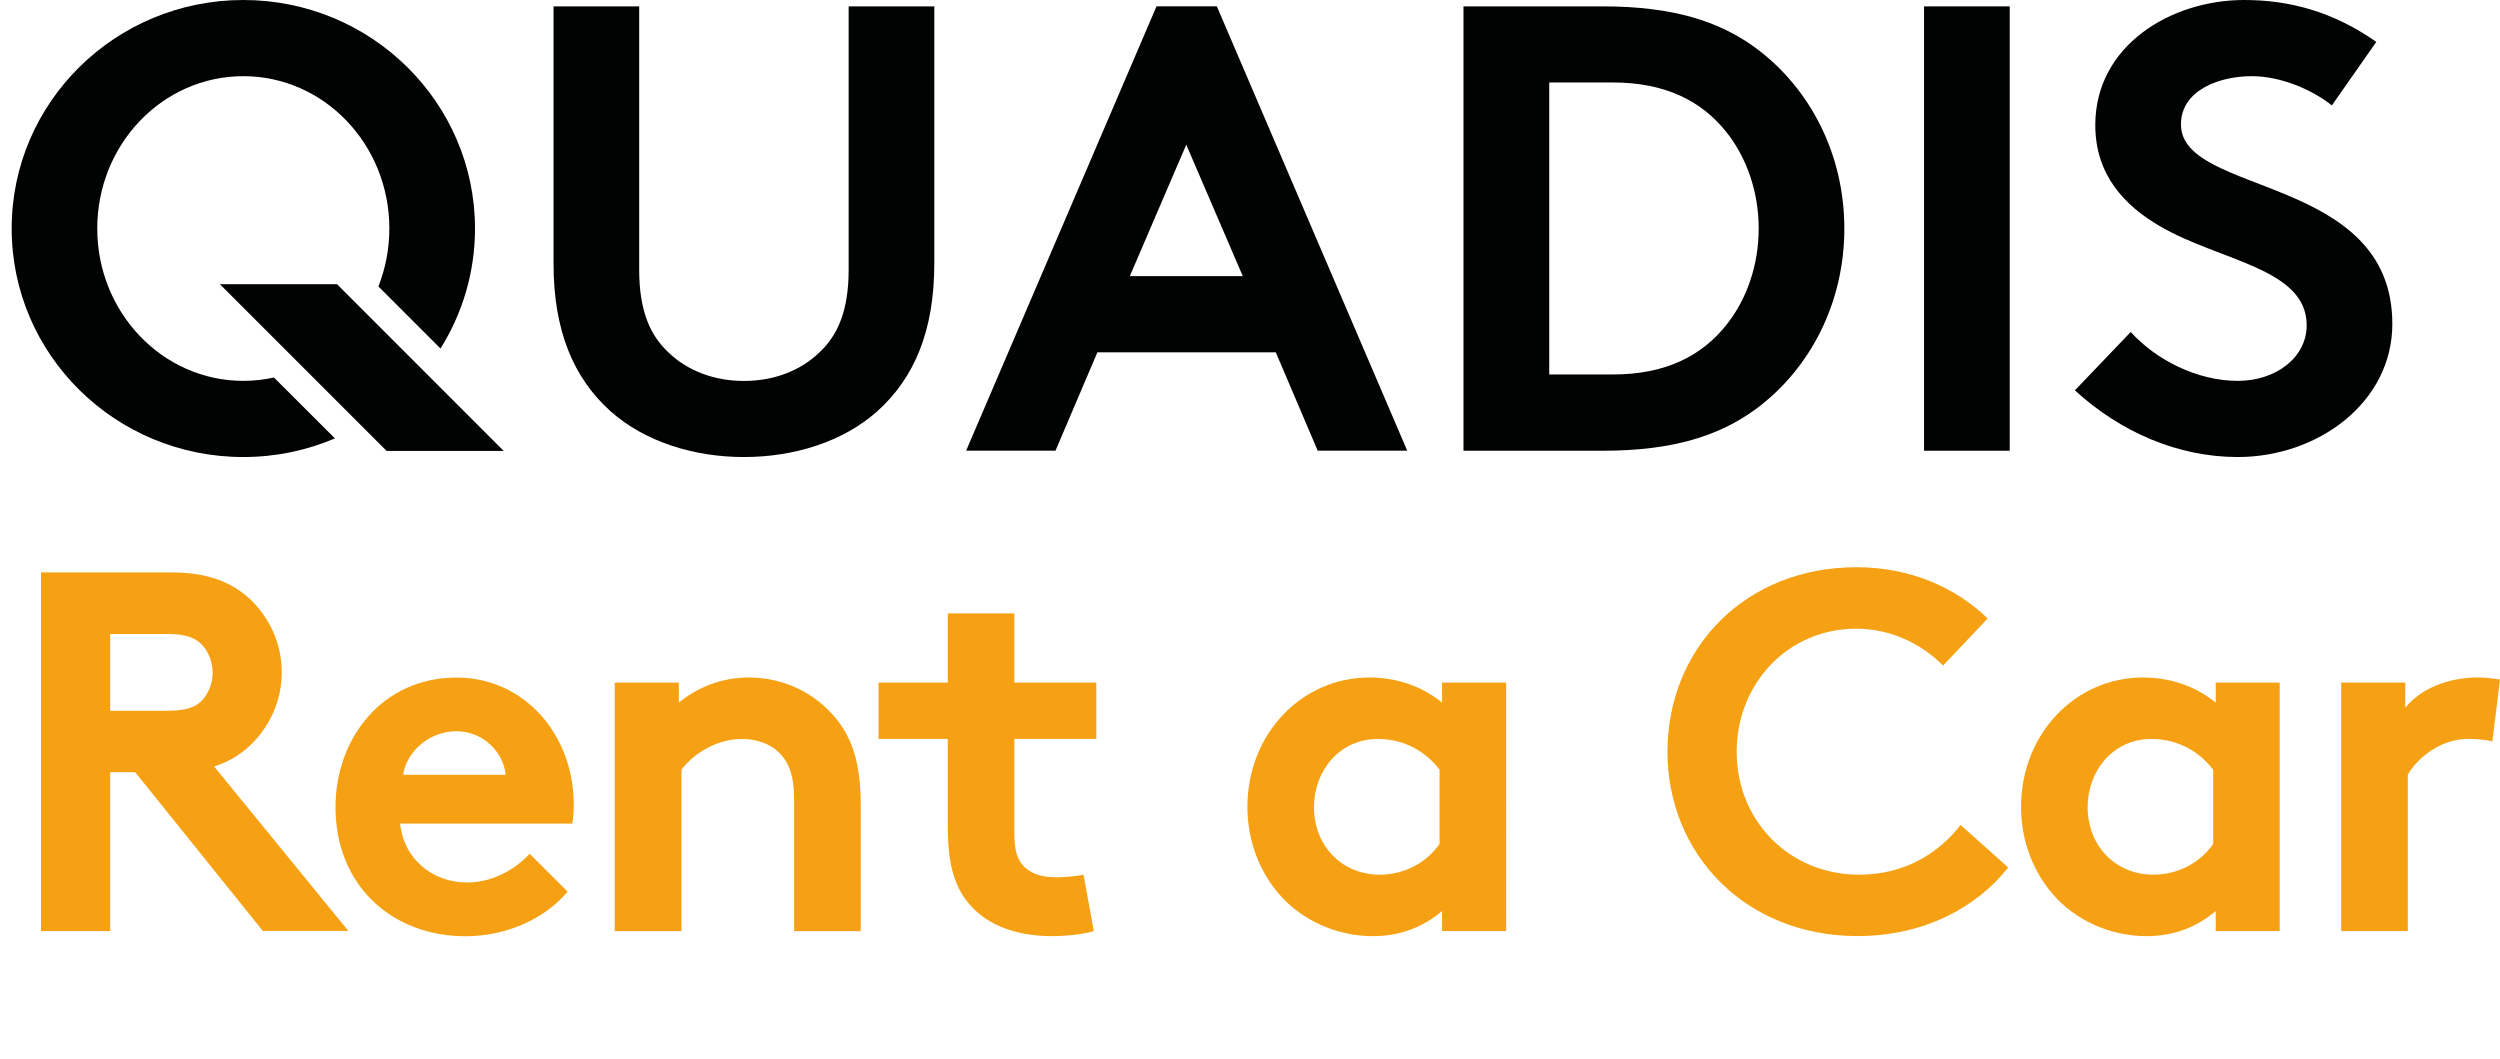 <?xml version="1.0" encoding="utf-8"?>
<!-- Generator: Adobe Illustrator 24.2.1, SVG Export Plug-In . SVG Version: 6.00 Build 0)  -->
<svg version="1.1" xmlns="http://www.w3.org/2000/svg" xmlns:xlink="http://www.w3.org/1999/xlink" x="0px" y="0px"
	 viewBox="0 0 297.68 126.11" style="enable-background:new 0 0 297.68 126.11;" xml:space="preserve">
<style type="text/css">
	.st0{display:none;}
	.st1{display:inline;fill:#F6A114;}
	.st2{display:inline;}
	.st3{fill:#FFFFFF;}
	.st4{fill:#F6A114;}
	.st5{fill:#010202;}
</style>
<g id="Fondo" class="st0">
</g>
<g id="Logos">
	<g>
		<g>
			<path class="st5" d="M253.71,39.53c3.02,3.33,7.91,5.82,12.75,5.82c4.54,0,8.2-2.78,8.2-6.63c0-6.8-10.38-7.63-17.48-11.79
				c-4.16-2.42-7.69-6.07-7.69-12.04c0-9.45,8.97-14.89,17.73-14.89c5.37,0,10.58,1.37,15.73,4.99l-5.29,7.56
				c-2.3-1.84-6.05-3.48-9.53-3.48c-3.86,0-8.44,1.66-8.44,5.75c0,8.54,25.17,5.91,25.17,23.75c0,9.37-8.88,15.85-18.4,15.85
				c-7.1,0-13.95-2.95-19.4-7.94L253.71,39.53z"/>
			<path class="st5" d="M72.71,48.98c-4.38-3.93-6.8-9.52-6.8-17.61V0.76h10.2v31.37c0,4.84,1.28,7.78,3.48,9.83
				c2.27,2.19,5.44,3.4,8.99,3.4c3.55,0,6.73-1.21,8.99-3.4c2.19-2.04,3.48-4.99,3.48-9.83V0.76h10.2v30.61
				c0,8.09-2.42,13.68-6.8,17.61c-4.08,3.63-9.9,5.44-15.87,5.44C82.61,54.42,76.79,52.6,72.71,48.98"/>
			<path class="st5" d="M134.53,32.88h13.45l-6.73-15.65L134.53,32.88z M115.04,53.66l22.67-52.91h7.18l22.67,52.91h-10.66
				l-4.99-11.71h-21.24l-4.99,11.71H115.04z"/>
			<path class="st5" d="M205.56,15.72c-2.95-3.7-7.26-5.9-13.53-5.9h-7.56v34.77h7.56c6.27,0,10.58-2.19,13.53-5.9
				c2.42-3.02,3.85-7.1,3.85-11.49C209.41,22.83,207.97,18.74,205.56,15.72 M190.89,0.76c8.39,0,13.91,1.81,18.22,4.99
				c6.5,4.84,10.5,12.7,10.5,21.47c0,8.77-4,16.63-10.5,21.46c-4.31,3.17-9.83,4.99-18.22,4.99h-16.63V0.76H190.89z"/>
			<rect x="229.1" y="0.76" class="st5" width="10.2" height="52.91"/>
			<polygon class="st5" points="40.13,33.84 26.18,33.84 46.03,53.69 59.97,53.69 			"/>
			<path class="st5" d="M32.62,44.95c-1.18,0.26-2.4,0.4-3.65,0.4c-9.6,0-17.39-8.12-17.39-18.14c0-10.02,7.78-18.14,17.39-18.14
				s17.39,8.12,17.39,18.14c0,2.44-0.47,4.77-1.3,6.9l7.39,7.39c2.6-4.15,4.11-9.05,4.11-14.29C56.55,12.18,44.2,0,28.97,0
				S1.39,12.18,1.39,27.21c0,15.03,12.35,27.21,27.58,27.21c3.88,0,7.57-0.79,10.91-2.22L32.62,44.95z"/>
		</g>
		<g>
			<g>
				<path class="st4" d="M13.12,91.95v18.91H4.88v-42.7h15.56c4.39,0,7.2,1.22,9.33,3.17c2.32,2.2,3.78,5.31,3.78,8.72
					c0,3.42-1.46,6.53-3.78,8.72c-1.16,1.1-2.56,1.95-4.27,2.5l15.98,19.58H31.3L16.1,91.95H13.12z M19.95,84.63
					c2.38,0,3.42-0.49,4.15-1.28c0.73-0.79,1.22-2.01,1.22-3.23c0-1.28-0.49-2.5-1.22-3.29c-0.73-0.79-1.77-1.34-4.15-1.34h-6.83
					v9.15H19.95z"/>
				<path class="st4" d="M67.59,106.17c-2.87,3.42-7.56,5.31-12.14,5.31c-8.85,0-15.5-6.1-15.5-15.37c0-8.24,5.61-15.43,14.4-15.43
					c8.17,0,13.97,6.89,13.97,15.13c0,0.79-0.06,1.59-0.18,2.26h-20.5c0.43,4.15,3.78,7.01,7.99,7.01c3.35,0,6.04-1.89,7.44-3.42
					L67.59,106.17z M60.21,92.26c-0.24-2.62-2.62-5.19-5.86-5.19c-3.29,0-5.98,2.5-6.34,5.19H60.21z"/>
				<path class="st4" d="M73.2,110.86V81.28h7.63v2.38c2.26-1.83,5.06-2.99,8.36-2.99c4.09,0,7.81,1.83,10.25,4.76
					c1.95,2.32,3.05,5.31,3.05,10.37v15.07h-7.93V95.19c0-2.93-0.67-4.45-1.77-5.55c-1.04-1.04-2.62-1.65-4.45-1.65
					c-3.36,0-6.1,2.14-7.2,3.66v19.22H73.2z"/>
				<path class="st4" d="M130.24,110.86c-1.04,0.37-3.42,0.61-4.94,0.61c-4.76,0-8.24-1.59-10.25-4.27c-1.52-2.01-2.2-4.64-2.2-8.85
					V87.99h-8.24v-6.71h8.24v-8.24h7.93v8.24h9.76v6.71h-9.76v11.29c0,1.83,0.31,2.93,0.98,3.72c0.79,0.92,2.07,1.46,4.03,1.46
					c1.16,0,2.68-0.18,3.23-0.31L130.24,110.86z"/>
				<path class="st4" d="M179.34,110.86h-7.63v-2.38c-2.44,2.07-5.25,2.99-8.24,2.99c-4.39,0-8.54-1.95-11.16-5
					c-2.32-2.68-3.78-6.34-3.78-10.37c0-8.72,6.47-15.43,14.52-15.43c3.36,0,6.34,1.1,8.66,2.99v-2.38h7.63V110.86z M171.41,91.65
					c-1.65-2.2-4.27-3.66-7.32-3.66c-4.64,0-7.63,3.84-7.63,8.11c0,4.64,3.35,8.05,7.81,8.05c2.99,0,5.61-1.46,7.14-3.66V91.65z"/>
				<path class="st4" d="M206.79,89.51c0,8.3,6.34,14.64,14.58,14.64c5.55,0,9.58-2.68,12.08-5.92l5.67,5.06
					c-3.78,4.82-10.13,8.17-17.94,8.17c-13.3,0-22.63-9.7-22.63-21.96s9.21-21.96,22.51-21.96c6.34,0,11.77,2.38,15.62,6.1
					l-5.31,5.61c-2.56-2.56-6.16-4.39-10.37-4.39C212.89,74.87,206.79,81.4,206.79,89.51z"/>
				<path class="st4" d="M271.45,110.86h-7.62v-2.38c-2.44,2.07-5.25,2.99-8.24,2.99c-4.39,0-8.54-1.95-11.16-5
					c-2.32-2.68-3.78-6.34-3.78-10.37c0-8.72,6.47-15.43,14.52-15.43c3.36,0,6.34,1.1,8.66,2.99v-2.38h7.62V110.86z M263.52,91.65
					c-1.65-2.2-4.27-3.66-7.32-3.66c-4.64,0-7.62,3.84-7.62,8.11c0,4.64,3.35,8.05,7.81,8.05c2.99,0,5.61-1.46,7.14-3.66V91.65z"/>
				<path class="st4" d="M296.77,88.29c-0.55-0.18-1.71-0.31-2.87-0.31c-3.48,0-6.22,2.5-7.2,4.27v18.61h-7.93V81.28h7.63v2.99
					c1.77-2.2,5-3.6,8.6-3.6c1.16,0,1.83,0.12,2.68,0.24L296.77,88.29z"/>
			</g>
		</g>
	</g>
</g>
</svg>
